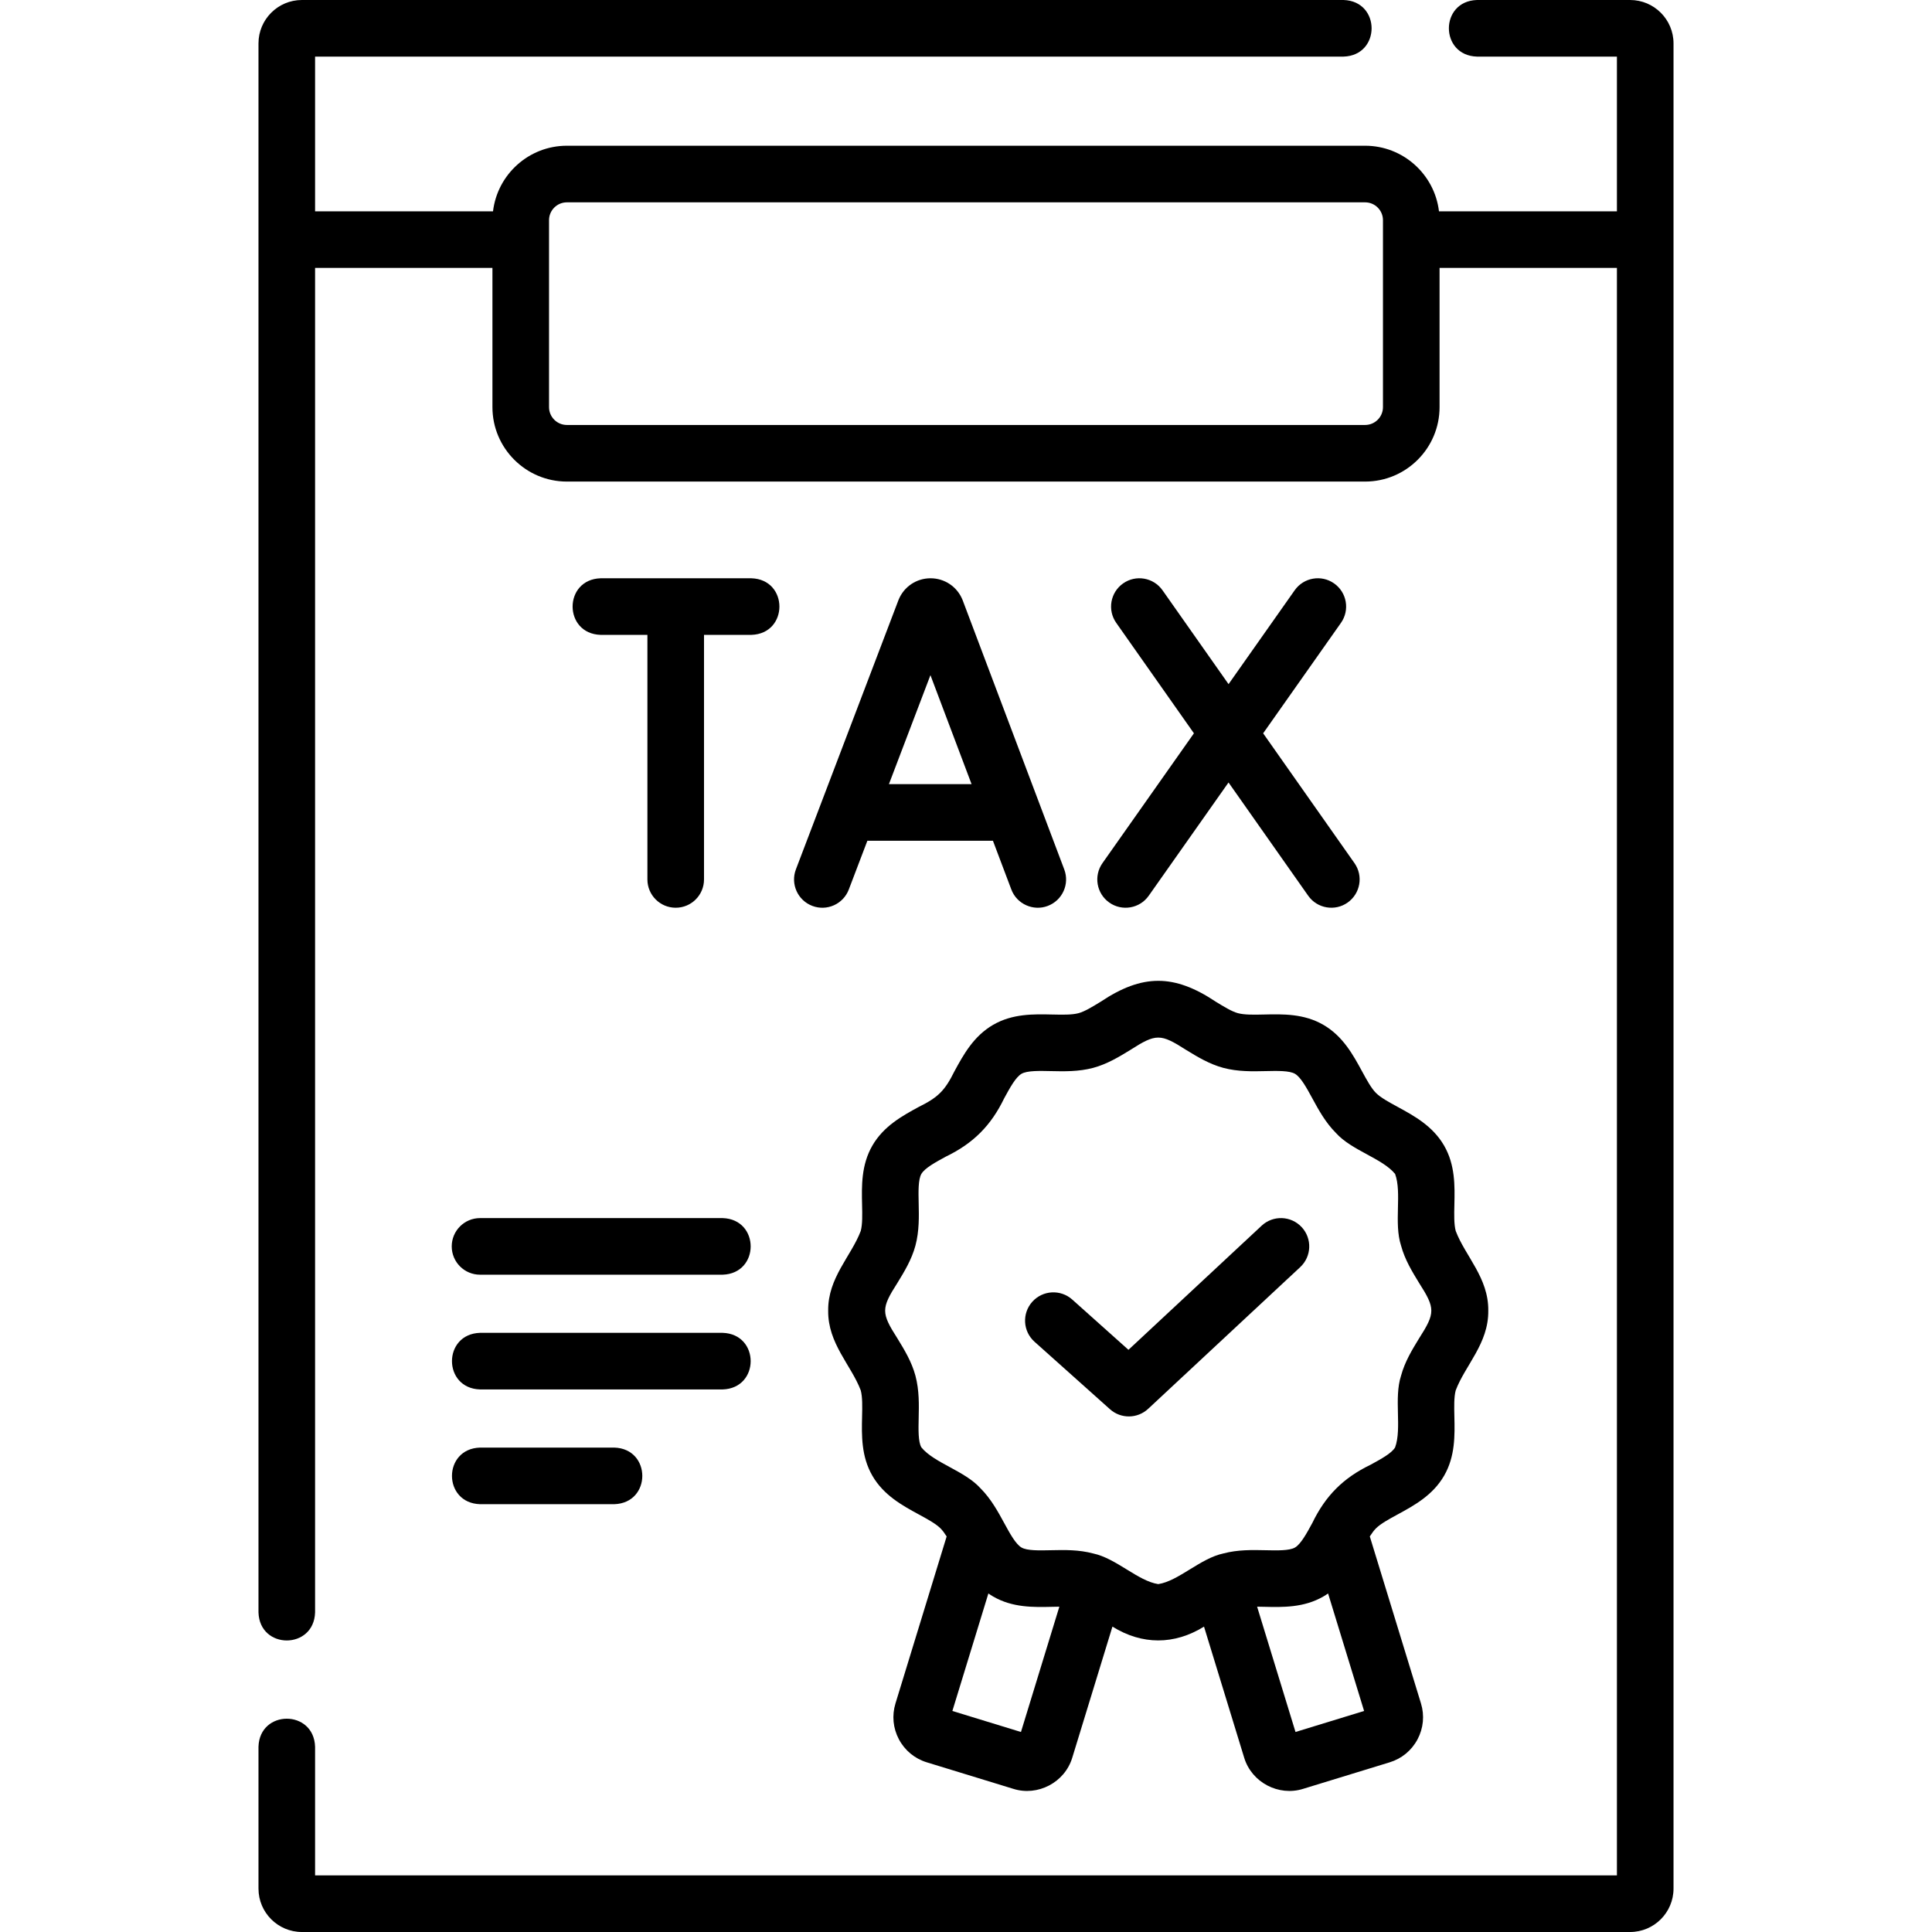 <svg height="512" viewBox="0 0 512 512" width="512" xmlns="http://www.w3.org/2000/svg"><path d="m432 0h-40.596c-9.916.307-9.909 14.696 0 15h37.096v41h-47.154c-1.168-9.773-9.494-17.379-19.576-17.379h-211.541c-10.082 0-18.408 7.606-19.576 17.379h-47.153v-41h272.555c9.916-.307 9.909-14.696 0-15h-276.055c-6.341 0-11.5 5.159-11.5 11.5v415.808c.307 9.916 14.696 9.909 15 0v-356.308h47v36.893c0 10.878 8.851 19.729 19.729 19.729h211.542c10.878 0 19.729-8.851 19.729-19.729v-36.893h47v426h-345v-34.092c-.307-9.916-14.696-9.909-15 0v37.592c0 6.341 5.159 11.5 11.5 11.5h352c6.341 0 11.5-5.159 11.5-11.5v-489c0-6.341-5.159-11.5-11.5-11.5zm-65.5 107.893c0 2.607-2.122 4.729-4.729 4.729h-211.542c-2.607 0-4.729-2.121-4.729-4.729v-49.542c0-2.607 2.122-4.729 4.729-4.729h211.542c2.607 0 4.729 2.122 4.729 4.729z"/><path d="m278.85 268.858c-4.934-.113-10.522-.242-15.652 2.727-5.194 3.006-7.883 7.947-10.256 12.308-2.538 5.128-4.318 6.909-9.446 9.445-4.36 2.373-9.302 5.062-12.307 10.256-2.968 5.13-2.84 10.72-2.728 15.652.062 2.677.119 5.205-.353 6.973-2.527 6.685-8.735 12.427-8.63 21.122-.106 8.691 6.105 14.443 8.63 21.122.472 1.768.415 4.296.353 6.973-.113 4.932-.241 10.522 2.728 15.651 3.005 5.194 7.946 7.883 12.306 10.256 2.318 1.261 4.508 2.453 5.75 3.695.549.549 1.088 1.29 1.628 2.138l-13.559 44.244c-.978 3.192-.655 6.575.911 9.524s4.187 5.112 7.378 6.09l22.957 7.035c6.416 2.019 13.612-1.644 15.613-8.29l10.636-34.707c7.859 4.882 16.415 4.878 24.268 0l10.636 34.708c2.002 6.647 9.198 10.306 15.615 8.289l22.954-7.035c3.193-.978 5.814-3.141 7.38-6.091 1.565-2.948 1.889-6.331.911-9.523l-13.558-44.245c.539-.848 1.078-1.587 1.627-2.136 1.243-1.243 3.432-2.435 5.75-3.695 4.36-2.373 9.302-5.062 12.307-10.256 2.968-5.13 2.84-10.72 2.728-15.651-.061-2.677-.119-5.205.354-6.974 2.527-6.685 8.735-12.427 8.63-21.122.106-8.691-6.105-14.443-8.63-21.122-.472-1.769-.414-4.297-.353-6.974.113-4.932.24-10.521-2.728-15.65-3.005-5.194-7.946-7.883-12.306-10.256-2.318-1.262-4.508-2.453-5.75-3.695-1.243-1.243-2.435-3.433-3.696-5.751-2.373-4.36-5.062-9.302-10.256-12.307-5.13-2.97-10.72-2.842-15.652-2.728-2.679.061-5.206.119-6.973-.354-1.612-.431-3.689-1.703-5.888-3.05-11.04-7.366-19.436-7.359-30.466 0-2.199 1.347-4.276 2.619-5.889 3.05-1.769.474-4.299.415-6.974.354zm-8.285 190.137-18.176-5.57 9.543-31.141c.407.282.824.557 1.266.812 5.129 2.969 10.721 2.845 15.65 2.728.643-.015 1.276-.028 1.893-.036zm72.758 0-10.177-33.208c.617.007 1.251.021 1.894.036 4.929.118 10.521.241 15.65-2.727.442-.256.859-.53 1.266-.812l9.543 31.14zm-43.777-180.749c6.828-4.367 7.972-4.364 14.796 0 2.875 1.761 6.133 3.757 9.851 4.751 3.841 1.025 7.746.937 11.19.857 3.102-.07 6.312-.145 7.796.715 1.545.894 3.094 3.74 4.592 6.492 1.635 3.006 3.489 6.412 6.265 9.188 4.187 4.659 12.28 6.707 15.68 10.856 1.843 5.029-.37 13.02 1.573 18.985.993 3.717 2.989 6.976 4.75 9.851 4.367 6.831 4.363 7.969 0 14.797-1.761 2.875-3.757 6.134-4.75 9.851-1.942 5.954.268 13.968-1.573 18.986-.894 1.545-3.74 3.094-6.493 4.592-7.243 3.497-11.956 8.214-15.452 15.451-1.498 2.753-3.047 5.6-4.592 6.494-1.484.857-4.693.783-7.795.714-3.442-.077-7.35-.168-11.19.858-6.123 1.298-11.884 7.319-17.248 8.122-5.37-.808-11.116-6.821-17.248-8.121-3.801-1.007-7.466-.944-11.192-.859-3.103.069-6.311.145-7.795-.715-1.545-.894-3.094-3.74-4.592-6.493-1.635-3.005-3.489-6.411-6.264-9.187-4.187-4.661-12.28-6.708-15.681-10.857-.859-1.485-.786-4.693-.715-7.796.079-3.445.168-7.35-.858-11.189-.993-3.717-2.989-6.976-4.75-9.851-4.367-6.831-4.363-7.969 0-14.797 1.761-2.875 3.757-6.134 4.75-9.851 1.026-3.84.937-7.744.858-11.189-.071-3.103-.144-6.312.714-7.796.895-1.546 3.741-3.095 6.494-4.593 7.243-3.497 11.957-8.214 15.452-15.452 1.498-2.752 3.047-5.599 4.592-6.493 1.485-.858 4.694-.785 7.796-.714 3.446.079 7.351.168 11.189-.857 3.717-.993 6.975-2.989 9.85-4.75z"/><path d="m273.563 344.983c-2.761 3.088-2.497 7.829.591 10.591l20 17.886c2.889 2.584 7.274 2.54 10.113-.104l40.308-37.562c3.03-2.824 3.198-7.57.374-10.601-2.824-3.03-7.569-3.198-10.6-.374l-35.298 32.895-14.896-13.322c-3.089-2.76-7.831-2.496-10.592.591z"/><path d="m119.713 330.308c0 4.143 3.358 7.5 7.5 7.5h64.289c9.916-.307 9.909-14.696 0-15h-64.289c-4.142 0-7.5 3.357-7.5 7.5z"/><path d="m127.213 368.216h64.289c9.916-.307 9.909-14.696 0-15h-64.289c-9.916.307-9.909 14.696 0 15z"/><path d="m127.213 398.625h35.571c9.916-.307 9.909-14.696 0-15h-35.571c-9.916.307-9.909 14.696 0 15z"/><path d="m255.134 159.115c-.026-.068-.053-.137-.081-.205-1.416-3.44-4.732-5.662-8.452-5.662h-.01c-3.724.004-7.04 2.233-8.449 5.68-.023.057-.045.112-.067.17l-27.153 71.293c-1.474 3.87.468 8.203 4.339 9.678 3.872 1.477 8.204-.468 9.678-4.34l4.923-12.925h33.273l4.87 12.904c1.459 3.913 5.891 5.823 9.665 4.368 3.875-1.462 5.832-5.789 4.369-9.665zm-19.558 48.689 11-28.882 10.899 28.882z"/><path d="m293.976 239.19c3.347 2.37 8.051 1.598 10.451-1.812l21.144-30.014 21.111 30.01c2.398 3.411 7.101 4.186 10.45 1.818 3.388-2.383 4.202-7.062 1.819-10.449l-24.203-34.406 20.621-29.271c2.386-3.386 1.574-8.065-1.812-10.45-3.386-2.388-8.065-1.575-10.451 1.812l-17.526 24.878-17.498-24.874c-2.384-3.387-7.062-4.203-10.45-1.818-3.388 2.383-4.202 7.062-1.819 10.449l20.59 29.269-24.239 34.408c-2.386 3.386-1.574 8.066 1.812 10.45z"/><path d="m179.07 240.56c4.142 0 7.5-3.357 7.5-7.5v-64.812h12.548c9.916-.307 9.909-14.696 0-15h-39.934c-9.916.307-9.909 14.696 0 15h12.386v64.812c0 4.142 3.358 7.5 7.5 7.5z"/></svg>